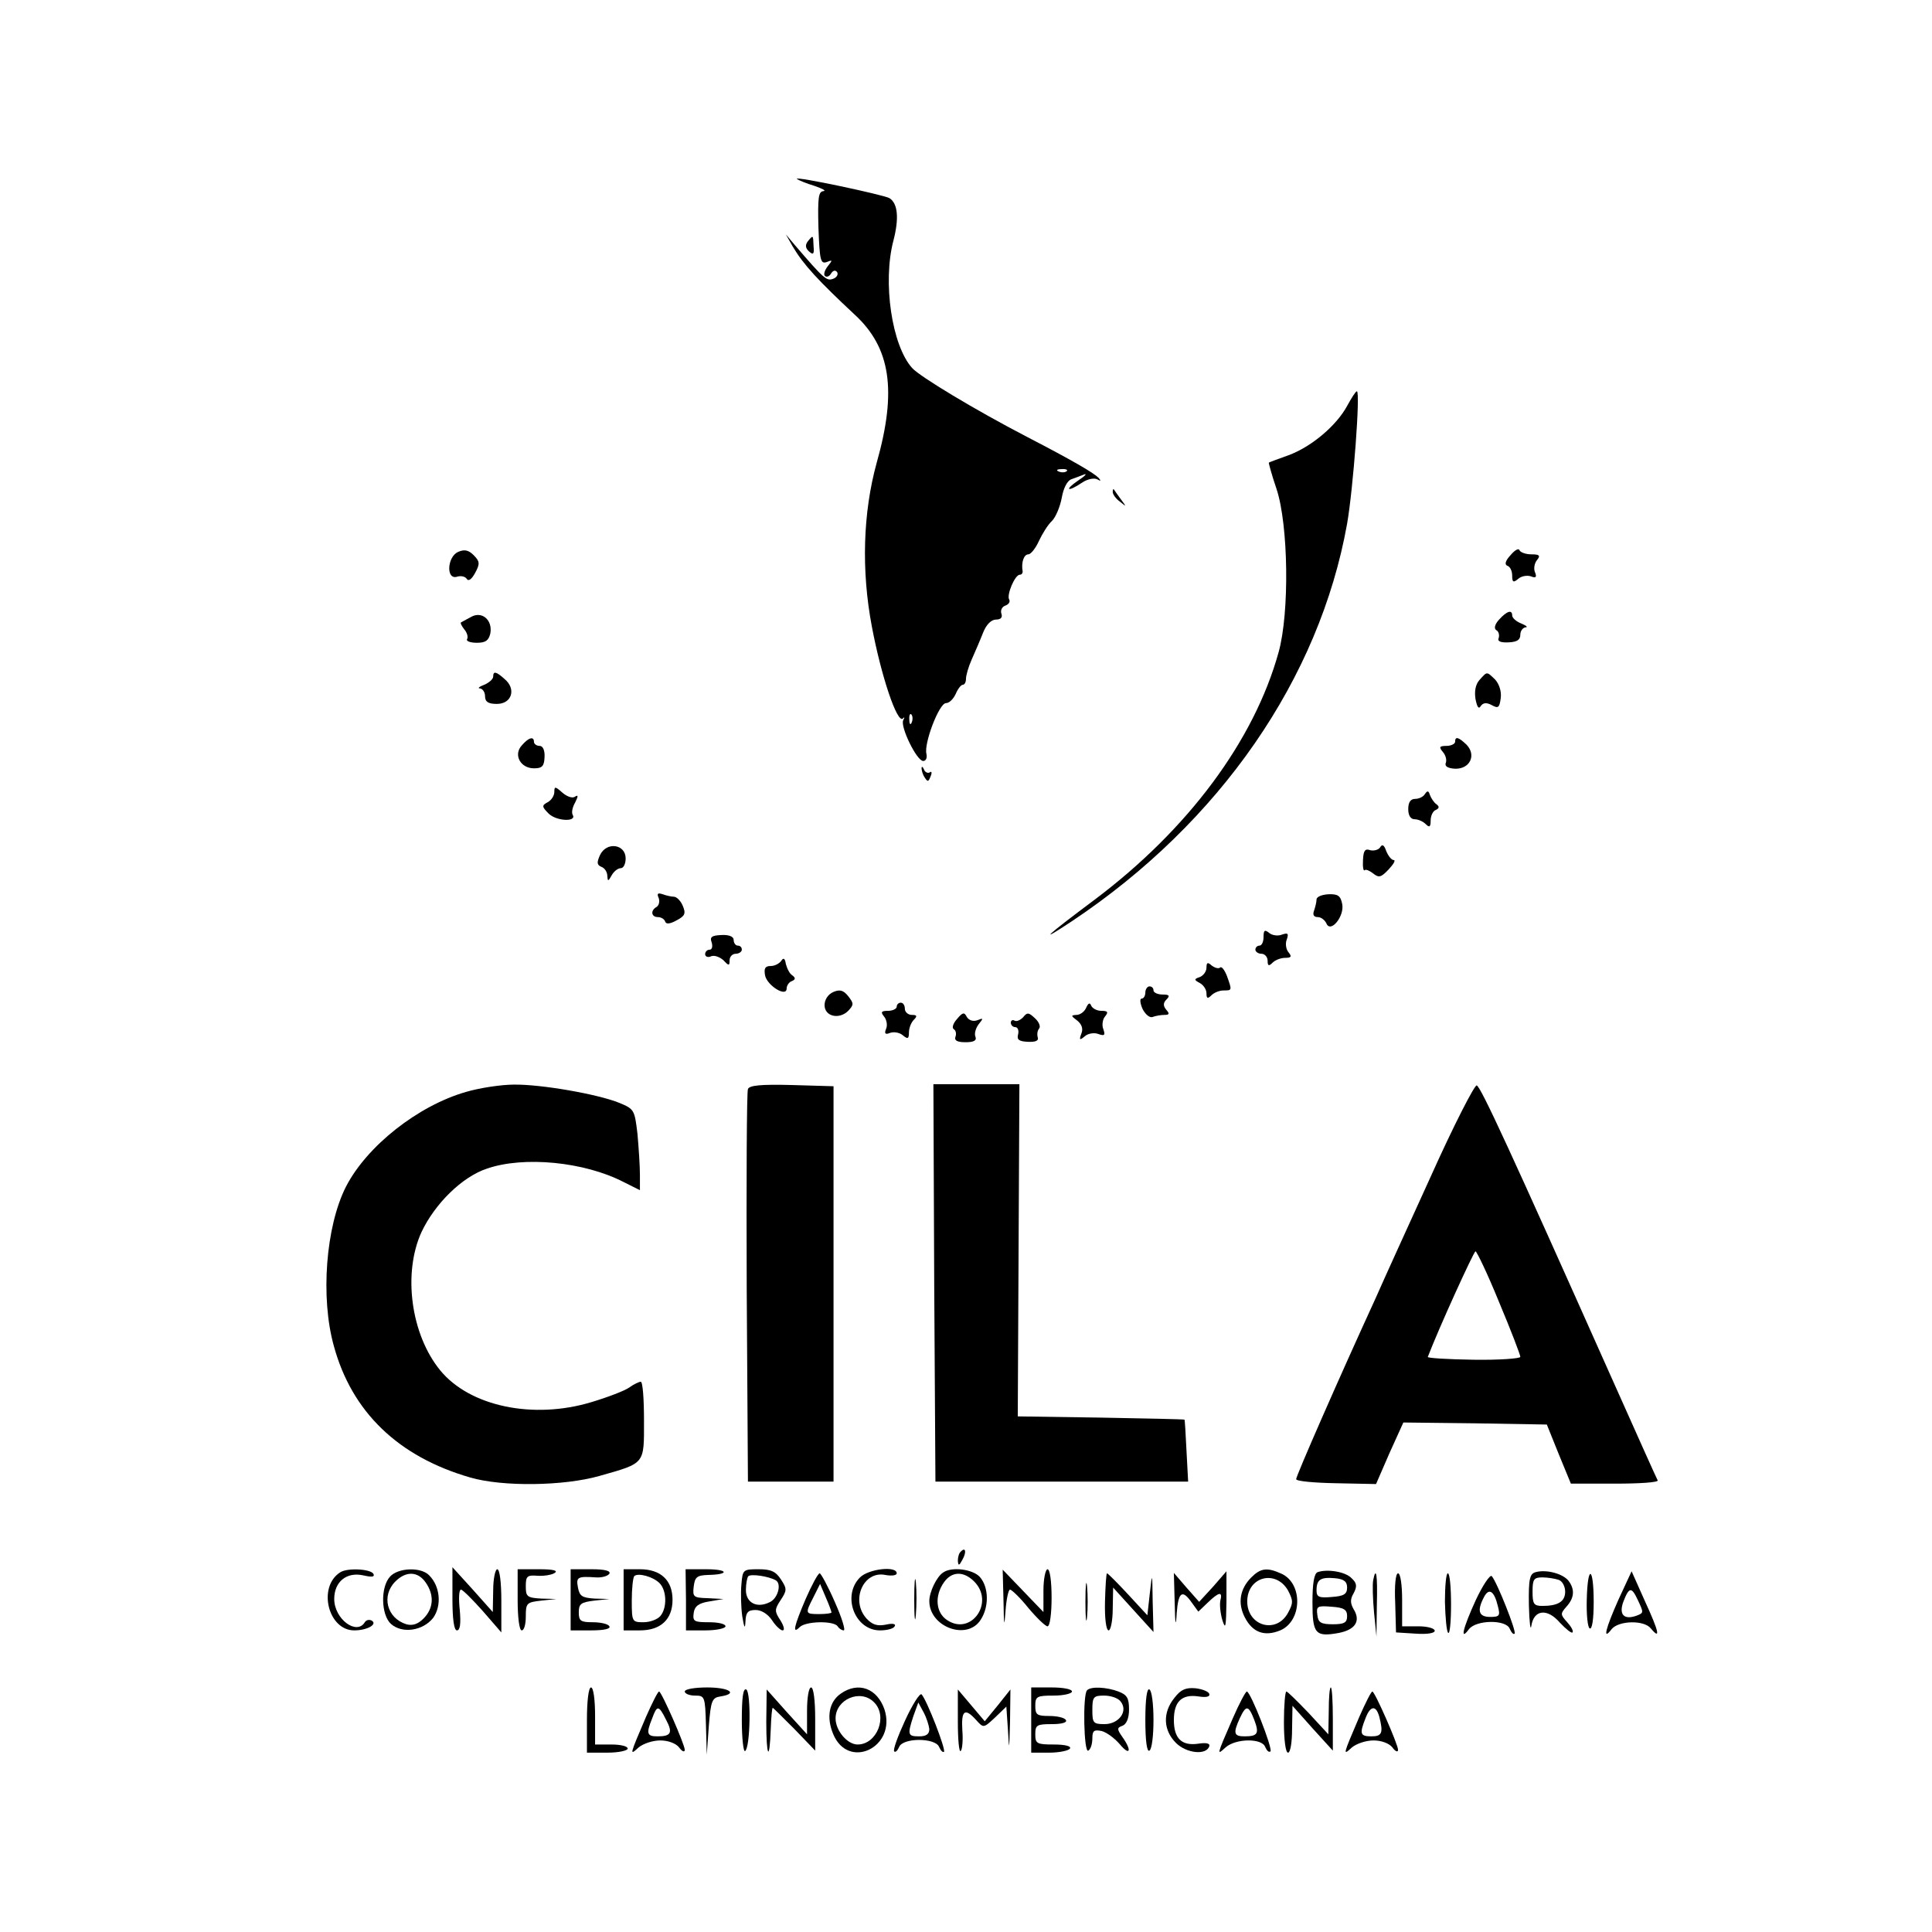 <?xml version="1.0" standalone="no"?>
<!DOCTYPE svg PUBLIC "-//W3C//DTD SVG 20010904//EN"
 "http://www.w3.org/TR/2001/REC-SVG-20010904/DTD/svg10.dtd">
<svg version="1.0" xmlns="http://www.w3.org/2000/svg"
 width="474pt" height="474pt" viewBox="0 0 474 474"
 preserveAspectRatio="xMidYMid meet">

<g transform="translate(0,474) scale(0.1,-0.1)"
fill="#000000" stroke="none">
<path d="M1955 4301 c4 -3 23 -11 43 -17 20 -7 30 -12 22 -13 -12 -1 -14 -16
-12 -90 3 -79 5 -89 20 -84 15 6 15 5 3 -10 -8 -10 -11 -21 -7 -24 4 -4 11 -1
15 6 5 8 11 9 15 3 3 -5 -1 -13 -10 -16 -16 -6 -22 -1 -95 84 l-21 25 17 -30
c26 -44 62 -83 152 -167 88 -81 104 -186 54 -363 -34 -123 -38 -265 -12 -402
23 -122 62 -238 76 -226 4 5 5 3 1 -4 -8 -15 33 -100 49 -100 7 0 10 8 8 17
-7 25 31 125 48 125 8 0 18 10 24 23 5 12 13 22 17 22 5 0 8 7 8 15 0 8 6 29
14 47 8 18 21 48 28 66 8 20 20 32 32 32 11 0 16 5 13 14 -3 8 1 17 9 20 9 3
13 10 10 15 -7 11 14 61 26 61 4 0 7 3 7 8 -4 22 3 42 14 42 6 0 18 15 26 33
8 17 22 40 32 49 9 9 20 35 24 57 4 23 13 41 23 45 9 3 24 9 32 12 8 3 2 -4
-15 -15 -35 -24 -26 -29 10 -5 13 9 30 12 37 8 9 -5 10 -4 3 4 -12 12 -63 42
-175 100 -129 67 -263 148 -282 169 -50 55 -73 211 -46 313 14 54 11 91 -10
104 -14 8 -234 55 -227 47z m662 -717 c-3 -3 -12 -4 -19 -1 -8 3 -5 6 6 6 11
1 17 -2 13 -5z m-380 -616 c-3 -8 -6 -5 -6 6 -1 11 2 17 5 13 3 -3 4 -12 1
-19z"/>
<path d="M1982 4148 c-7 -9 -6 -17 3 -25 10 -9 13 -7 11 13 -1 28 -1 28 -14
12z"/>
<path d="M3305 3744 c-26 -48 -87 -100 -144 -121 -25 -9 -47 -17 -48 -18 -1 0
7 -30 19 -65 29 -88 32 -303 5 -400 -60 -217 -222 -435 -451 -607 -123 -92
-142 -110 -56 -53 363 242 607 595 675 975 15 86 33 325 24 325 -3 0 -13 -16
-24 -36z"/>
<path d="M2730 3533 c0 -6 8 -17 18 -24 16 -13 16 -13 2 6 -8 11 -16 22 -17
24 -2 2 -3 0 -3 -6z"/>
<path d="M1124 3386 c-27 -12 -30 -69 -3 -61 9 3 20 1 24 -5 4 -7 12 -2 21 15
12 22 11 28 -4 43 -12 12 -22 15 -38 8z"/>
<path d="M3706 3378 c-13 -14 -15 -23 -8 -26 7 -2 12 -13 12 -24 0 -17 3 -18
15 -8 8 7 22 9 31 6 12 -5 15 -2 10 10 -4 9 -1 23 5 30 9 11 6 14 -14 14 -14
0 -27 5 -29 10 -2 6 -12 0 -22 -12z"/>
<path d="M1155 3226 c-11 -6 -22 -12 -24 -13 -2 -2 2 -9 8 -17 7 -8 10 -19 7
-24 -3 -5 8 -9 24 -9 22 0 29 6 33 23 6 33 -21 56 -48 40z"/>
<path d="M3678 3220 c-11 -12 -13 -22 -7 -26 6 -3 8 -12 6 -19 -4 -8 4 -12 24
-11 21 1 29 6 29 19 0 9 6 17 13 18 6 0 2 4 -10 9 -13 5 -23 14 -23 20 0 15
-13 11 -32 -10z"/>
<path d="M1210 3080 c0 -6 -10 -15 -22 -20 -13 -5 -17 -9 -10 -9 6 -1 12 -9
12 -19 0 -14 8 -19 29 -19 37 0 48 37 19 61 -21 19 -28 20 -28 6z"/>
<path d="M3630 3072 c-10 -11 -13 -28 -10 -47 4 -20 8 -26 13 -17 6 8 14 9 27
2 16 -9 19 -6 22 18 2 16 -4 34 -14 45 -21 20 -19 20 -38 -1z"/>
<path d="M1280 2911 c-21 -23 -3 -56 30 -56 20 0 25 5 26 27 1 17 -4 28 -12
28 -8 0 -14 5 -14 10 0 14 -13 11 -30 -9z"/>
<path d="M3570 2920 c0 -5 -10 -10 -21 -10 -18 0 -19 -3 -9 -15 7 -8 10 -20 7
-27 -3 -8 5 -13 23 -14 36 -1 53 33 28 59 -20 19 -28 21 -28 7z"/>
<path d="M2261 2855 c0 -5 3 -16 8 -23 7 -11 9 -10 14 3 4 9 3 14 -2 10 -5 -3
-12 1 -14 7 -3 7 -6 9 -6 3z"/>
<path d="M1360 2797 c0 -9 -7 -20 -16 -25 -15 -8 -15 -11 2 -28 19 -19 70 -21
59 -3 -3 5 -1 18 6 30 8 16 8 20 -1 14 -6 -4 -20 1 -31 11 -17 15 -19 15 -19
1z"/>
<path d="M3496 2792 c-4 -7 -15 -12 -24 -12 -11 0 -17 -8 -17 -25 0 -16 6 -25
16 -25 8 0 20 -5 27 -12 9 -9 12 -7 12 9 0 12 6 24 13 26 8 4 9 8 1 14 -6 4
-13 15 -16 23 -3 10 -6 11 -12 2z"/>
<path d="M1472 2642 c-8 -18 -8 -24 4 -29 8 -3 14 -13 14 -22 1 -14 2 -14 11
2 5 9 15 17 22 17 7 0 12 11 12 24 0 35 -47 42 -63 8z"/>
<path d="M3386 2661 c-4 -6 -15 -9 -24 -7 -13 5 -17 -1 -18 -24 -1 -17 1 -28
4 -25 3 3 12 -1 21 -8 14 -11 19 -10 38 10 12 13 18 23 12 23 -5 0 -13 10 -18
22 -5 15 -10 18 -15 9z"/>
<path d="M1616 2537 c3 -8 1 -18 -5 -22 -16 -9 -13 -25 3 -25 8 0 16 -5 18
-11 2 -7 12 -6 28 3 21 11 23 17 15 36 -5 12 -15 22 -22 22 -6 0 -19 3 -27 6
-12 4 -15 2 -10 -9z"/>
<path d="M3230 2533 c0 -6 -3 -18 -6 -27 -4 -10 -1 -16 9 -16 8 0 17 -7 21
-15 10 -26 45 17 39 47 -4 20 -10 25 -34 24 -16 -1 -29 -6 -29 -13z"/>
<path d="M3100 2441 c0 -11 -4 -21 -10 -21 -5 0 -10 -4 -10 -10 0 -5 7 -10 15
-10 8 0 15 -8 15 -17 0 -13 3 -14 12 -5 7 7 21 12 31 12 15 0 17 3 8 14 -6 7
-8 22 -4 31 5 15 3 17 -12 12 -9 -4 -24 -2 -31 4 -11 9 -14 7 -14 -10z"/>
<path d="M1746 2428 c3 -10 1 -18 -5 -18 -6 0 -11 -5 -11 -11 0 -6 7 -9 15 -5
8 3 21 -2 30 -10 13 -14 15 -14 15 0 0 9 7 16 15 16 8 0 15 5 15 10 0 6 -4 10
-10 10 -5 0 -10 6 -10 14 0 8 -11 13 -30 12 -24 -1 -29 -5 -24 -18z"/>
<path d="M1917 2383 c-5 -7 -16 -13 -26 -13 -14 0 -17 -6 -14 -23 5 -25 53
-55 53 -32 0 7 6 16 13 18 9 4 9 8 1 14 -7 4 -13 17 -16 28 -2 14 -6 16 -11 8z"/>
<path d="M2960 2366 c0 -9 -7 -19 -16 -23 -15 -5 -15 -7 0 -15 9 -5 16 -16 16
-25 0 -13 3 -14 12 -5 7 7 20 12 30 12 21 0 21 0 8 36 -6 15 -13 24 -17 20 -3
-3 -12 -1 -20 5 -10 9 -13 8 -13 -5z"/>
<path d="M2044 2306 c-13 -6 -21 -19 -21 -32 0 -28 36 -36 58 -14 14 15 14 18
0 36 -12 15 -21 17 -37 10z"/>
<path d="M2810 2305 c0 -8 -4 -15 -9 -15 -5 0 -4 -11 2 -25 7 -14 18 -23 25
-20 8 3 21 5 29 5 12 0 13 3 4 13 -8 10 -7 17 1 25 9 9 7 12 -10 12 -12 0 -22
5 -22 10 0 6 -4 10 -10 10 -5 0 -10 -7 -10 -15z"/>
<path d="M2200 2270 c0 -5 -10 -10 -21 -10 -17 0 -19 -3 -10 -14 6 -7 9 -21 5
-30 -5 -12 -2 -15 10 -10 9 3 23 1 31 -6 12 -10 15 -9 15 7 0 10 5 24 12 31 9
9 8 12 -5 12 -9 0 -17 7 -17 15 0 8 -4 15 -10 15 -5 0 -10 -4 -10 -10z"/>
<path d="M2665 2268 c-4 -10 -15 -18 -24 -18 -14 -1 -14 -2 2 -14 11 -9 15
-20 10 -32 -6 -16 -4 -17 9 -6 8 7 24 9 33 5 15 -5 17 -3 12 12 -4 9 -2 24 4
31 9 11 7 14 -9 14 -11 0 -22 6 -25 13 -3 8 -7 6 -12 -5z"/>
<path d="M2348 2240 c-10 -11 -13 -22 -8 -25 5 -3 7 -11 4 -19 -3 -9 5 -13 25
-13 20 0 28 4 24 14 -3 7 1 21 8 30 12 15 12 16 -3 10 -11 -4 -21 0 -26 8 -6
12 -10 12 -24 -5z"/>
<path d="M2510 2244 c-7 -7 -16 -11 -21 -8 -5 3 -9 0 -9 -5 0 -6 5 -11 11 -11
6 0 9 -8 7 -17 -4 -14 2 -18 24 -19 19 -1 27 3 24 11 -2 7 -1 16 3 21 5 5 0
17 -10 26 -15 14 -19 15 -29 2z"/>
<path d="M1143 2061 c-118 -34 -243 -133 -294 -232 -50 -98 -63 -273 -30 -391
44 -162 158 -272 335 -323 79 -23 230 -21 317 4 113 32 109 28 109 136 0 52
-3 95 -8 95 -4 0 -17 -6 -28 -14 -11 -8 -53 -24 -93 -36 -142 -43 -298 -11
-371 78 -72 88 -92 238 -46 339 33 70 100 136 161 156 90 31 238 17 335 -33
l40 -20 0 38 c0 22 -3 66 -6 100 -7 59 -8 61 -44 76 -54 22 -194 46 -259 45
-31 0 -84 -8 -118 -18z"/>
<path d="M1835 2068 c-3 -7 -4 -227 -3 -488 l3 -475 105 0 105 0 0 485 0 485
-103 3 c-76 2 -104 -1 -107 -10z"/>
<path d="M2292 1593 l3 -488 310 0 310 0 -4 75 c-2 41 -4 76 -5 77 -1 1 -93 3
-205 5 l-204 3 2 408 2 407 -106 0 -105 0 2 -487z"/>
<path d="M3510 1853 c-57 -125 -118 -259 -135 -298 -90 -196 -195 -436 -195
-444 0 -5 44 -9 98 -10 l98 -2 33 76 34 75 176 -2 176 -3 29 -72 30 -73 109 0
c59 0 106 3 104 8 -6 12 -41 90 -120 267 -240 538 -314 699 -324 702 -5 2 -57
-99 -113 -224z m168 -308 c29 -69 52 -129 52 -134 0 -4 -52 -8 -115 -7 -63 1
-114 4 -112 7 28 73 113 259 117 259 3 0 30 -56 58 -125z"/>
<path d="M2357 933 c-4 -3 -7 -13 -7 -22 1 -13 3 -13 11 2 11 19 8 33 -4 20z"/>
<path d="M834 882 c-55 -36 -29 -142 35 -142 32 0 58 15 43 24 -6 3 -13 2 -17
-4 -20 -33 -75 8 -75 57 0 42 30 67 71 58 22 -5 29 -4 25 4 -8 12 -65 15 -82
3z"/>
<path d="M957 872 c-24 -26 -22 -94 2 -116 28 -25 79 -17 104 15 21 30 17 77
-10 104 -20 21 -76 19 -96 -3z m87 -14 c22 -31 20 -64 -5 -89 -14 -14 -27 -18
-42 -14 -48 15 -62 70 -27 105 26 26 55 25 74 -2z"/>
<path d="M1110 818 c0 -51 4 -78 11 -78 8 0 10 17 7 50 -3 28 -2 50 3 50 4 0
28 -24 53 -52 l46 -53 0 78 c0 45 -4 77 -10 77 -5 0 -10 -24 -10 -52 l-1 -53
-49 55 -50 55 0 -77z"/>
<path d="M1270 815 c0 -43 4 -75 10 -75 6 0 10 15 10 34 0 33 2 35 38 39 l37
4 -37 1 c-35 2 -38 5 -38 30 0 25 3 28 29 26 15 -1 35 2 42 7 9 6 -5 9 -38 9
l-53 0 0 -75z"/>
<path d="M1400 815 l0 -75 51 0 c31 0 48 4 44 10 -3 6 -22 10 -41 10 -29 0
-34 3 -34 24 0 21 5 25 38 29 l37 4 -36 1 c-31 2 -37 6 -41 27 -5 26 -1 28 44
25 14 -1 29 3 33 9 4 7 -11 11 -44 11 l-51 0 0 -75z"/>
<path d="M1530 815 l0 -75 40 0 c51 0 80 27 80 75 0 48 -29 75 -80 75 l-40 0
0 -75z m88 41 c18 -18 19 -61 2 -81 -7 -8 -25 -15 -41 -15 -28 0 -29 1 -29 53
0 30 3 56 6 60 9 9 46 -1 62 -17z"/>
<path d="M1683 815 l0 -75 48 0 c27 0 49 5 49 10 0 6 -18 10 -41 10 -36 0 -40
2 -37 23 2 16 12 24 38 28 l35 6 -38 2 c-36 1 -38 3 -35 29 3 23 8 27 35 28
54 1 50 14 -4 14 l-51 0 1 -75z"/>
<path d="M1819 853 c-2 -21 -1 -56 2 -78 5 -30 7 -33 8 -12 1 21 6 27 25 27
14 0 30 -10 40 -25 9 -14 21 -25 26 -25 6 0 3 11 -5 24 -15 23 -15 27 0 50 16
24 16 28 1 51 -13 20 -25 25 -55 25 -38 0 -39 -1 -42 -37z m84 10 c15 -8 6
-43 -13 -53 -32 -17 -60 -3 -60 29 0 15 3 31 6 34 7 6 49 0 67 -10z"/>
<path d="M2110 870 c-45 -45 -13 -130 49 -130 17 0 33 4 36 10 4 6 -5 8 -22 4
-21 -4 -33 0 -47 15 -40 44 -8 118 46 107 16 -3 28 -1 28 4 0 19 -69 11 -90
-10z"/>
<path d="M2243 815 c0 -44 2 -61 4 -37 2 23 2 59 0 80 -2 20 -4 1 -4 -43z"/>
<path d="M2314 882 c-16 -10 -34 -48 -34 -70 0 -64 93 -98 126 -46 21 32 20
80 -2 105 -17 19 -69 26 -90 11z m76 -22 c51 -51 -7 -134 -66 -95 -28 18 -32
59 -8 93 19 27 48 28 74 2z"/>
<path d="M2462 812 c1 -62 2 -67 5 -24 2 28 7 52 11 52 4 0 25 -20 45 -45 21
-25 42 -45 47 -45 6 0 10 32 10 70 0 40 -4 70 -10 70 -5 0 -10 -24 -10 -52 l0
-53 -50 52 -50 52 2 -77z"/>
<path d="M3070 870 c-28 -28 -34 -63 -16 -98 19 -37 48 -48 87 -32 54 23 56
115 3 139 -35 16 -51 14 -74 -9z m90 -32 c13 -25 13 -31 0 -55 -29 -53 -100
-32 -100 28 0 61 70 79 100 27z"/>
<path d="M3233 883 c-9 -3 -13 -28 -13 -74 0 -78 7 -86 66 -75 39 8 53 29 35
58 -8 14 -9 24 0 39 9 17 8 25 -5 37 -15 16 -59 23 -83 15z m72 -38 c0 -16 -8
-21 -37 -23 -32 -3 -38 0 -38 16 0 27 10 33 45 30 22 -2 30 -8 30 -23z m0 -70
c0 -16 -7 -20 -35 -20 -29 0 -36 4 -38 23 -3 21 0 23 35 20 30 -2 38 -7 38
-23z"/>
<path d="M3768 883 c-15 -4 -18 -16 -17 -81 1 -42 4 -65 6 -51 6 40 39 44 70
8 15 -16 29 -27 31 -24 3 3 -3 14 -13 25 -17 19 -17 21 -2 38 20 22 21 43 5
64 -14 17 -53 28 -80 21z m56 -19 c9 -3 16 -16 16 -29 0 -24 -17 -35 -56 -35
-21 0 -24 5 -24 35 0 30 3 35 24 35 13 0 31 -3 40 -6z"/>
<path d="M1977 818 c-29 -68 -34 -89 -15 -70 15 15 84 16 93 2 3 -5 10 -10 15
-10 5 0 -5 32 -22 70 -17 39 -34 70 -37 70 -4 0 -19 -28 -34 -62z m63 -34 c0
-2 -13 -4 -30 -4 -35 0 -35 1 -14 42 l16 32 14 -33 c8 -18 14 -35 14 -37z"/>
<path d="M2663 810 c0 -41 2 -58 4 -37 2 20 2 54 0 75 -2 20 -4 3 -4 -38z"/>
<path d="M2711 810 c-1 -42 3 -70 9 -70 5 0 10 24 10 53 l1 52 49 -54 50 -55
-2 75 c-1 72 -1 73 -7 20 l-6 -54 -48 52 c-26 28 -49 51 -51 51 -2 0 -4 -31
-5 -70z"/>
<path d="M2882 808 c1 -55 3 -62 5 -25 4 52 14 58 37 25 l16 -22 23 22 c28 27
37 28 31 5 -2 -10 0 -31 5 -48 8 -25 9 -16 10 45 l0 75 -33 -38 -34 -37 -31
35 -31 36 2 -73z"/>
<path d="M3369 863 c-2 -10 -1 -45 2 -78 l6 -60 1 78 c2 74 -2 96 -9 60z"/>
<path d="M3423 808 l2 -73 48 -3 c28 -2 47 1 47 7 0 6 -18 11 -40 11 l-40 0 0
65 c0 36 -4 65 -10 65 -6 0 -9 -30 -7 -72z"/>
<path d="M3545 810 c1 -38 4 -73 8 -76 4 -4 7 27 7 69 0 43 -3 77 -8 77 -4 0
-7 -31 -7 -70z"/>
<path d="M3621 815 c-32 -70 -40 -103 -17 -72 18 23 91 24 100 1 4 -9 9 -15
12 -12 5 5 -43 126 -56 141 -4 5 -22 -22 -39 -58z m54 -16 c6 -23 4 -26 -19
-26 -28 0 -33 15 -15 49 12 23 25 15 34 -23z"/>
<path d="M3893 815 c-1 -35 2 -67 7 -70 6 -4 10 22 10 64 0 89 -15 94 -17 6z"/>
<path d="M3971 816 c-32 -72 -40 -103 -17 -73 17 21 79 23 96 2 25 -30 20 -8
-14 66 l-33 74 -32 -69z m47 -1 c15 -32 15 -32 -3 -39 -31 -11 -44 3 -32 35
14 36 20 36 35 4z"/>
<path d="M1440 520 l0 -80 50 0 c28 0 50 5 50 10 0 6 -18 10 -40 10 l-40 0 0
70 c0 40 -4 70 -10 70 -6 0 -10 -33 -10 -80z"/>
<path d="M1680 590 c0 -5 11 -10 25 -10 24 0 25 -2 27 -72 l2 -73 5 70 c5 63
8 70 29 73 44 7 21 22 -33 22 -30 0 -55 -4 -55 -10z"/>
<path d="M1820 520 c0 -45 4 -79 8 -76 13 8 15 143 3 151 -8 4 -11 -21 -11
-75z"/>
<path d="M1980 543 l0 -58 -50 55 -49 55 -1 -79 c0 -87 8 -101 11 -18 1 29 3
52 5 52 1 0 25 -24 53 -52 l51 -53 0 78 c0 45 -4 77 -10 77 -6 0 -10 -26 -10
-57z"/>
<path d="M2063 585 c-29 -20 -36 -58 -19 -99 37 -90 156 -33 126 60 -18 52
-64 69 -107 39z m81 -21 c35 -34 8 -104 -40 -104 -25 0 -54 34 -54 64 0 47 61
73 94 40z"/>
<path d="M2530 520 l0 -80 44 0 c25 0 48 5 51 10 4 6 -12 10 -39 10 -42 0 -46
2 -46 25 0 23 4 25 41 25 24 0 38 4 34 10 -3 6 -22 10 -41 10 -30 0 -34 3 -34
25 0 23 4 25 45 25 25 0 45 5 45 10 0 6 -22 10 -50 10 l-50 0 0 -80z"/>
<path d="M2667 593 c-11 -11 -8 -155 3 -148 6 3 10 17 10 30 0 19 4 22 23 18
12 -3 32 -18 44 -32 25 -30 31 -17 7 17 -14 20 -14 23 0 28 10 4 16 19 16 40
0 28 -5 36 -26 44 -29 11 -68 13 -77 3z m82 -27 c20 -24 -4 -56 -39 -56 -28 0
-30 3 -30 35 0 32 3 35 29 35 16 0 34 -6 40 -14z"/>
<path d="M2810 520 c0 -52 4 -79 10 -75 6 3 10 37 10 75 0 38 -4 72 -10 75 -6
4 -10 -23 -10 -75z"/>
<path d="M2881 574 c-29 -36 -27 -79 4 -110 26 -26 75 -31 82 -8 2 7 -8 9 -27
6 -41 -6 -60 13 -60 58 0 45 19 64 60 58 19 -3 29 -1 27 6 -2 6 -17 12 -34 14
-24 2 -36 -3 -52 -24z"/>
<path d="M3260 543 l-1 -58 -49 53 c-27 28 -51 52 -54 52 -3 0 -6 -34 -6 -75
0 -43 4 -75 10 -75 6 0 10 26 10 58 l1 57 49 -55 50 -55 0 78 c0 42 -2 77 -5
77 -3 0 -5 -26 -5 -57z"/>
<path d="M1585 528 c-41 -96 -41 -96 -18 -75 11 9 34 17 53 17 19 0 38 -7 46
-17 7 -10 14 -13 14 -6 0 13 -57 143 -63 143 -3 0 -17 -28 -32 -62z m49 -7
c17 -32 13 -41 -21 -41 -26 0 -28 7 -13 44 12 33 16 33 34 -3z"/>
<path d="M2221 520 c-18 -39 -31 -74 -27 -77 3 -3 8 2 12 11 9 23 89 23 98 0
4 -9 9 -14 12 -12 5 6 -42 127 -55 141 -4 4 -22 -24 -40 -63z m59 -22 c0 -13
-8 -18 -25 -18 -28 0 -29 4 -14 50 l12 33 13 -24 c7 -13 13 -32 14 -41z"/>
<path d="M2350 516 c0 -44 3 -76 7 -72 4 4 6 27 4 51 -3 49 6 56 34 25 18 -20
18 -20 46 6 l28 27 4 -59 c3 -52 3 -49 5 21 l1 80 -31 -39 -32 -39 -33 39 -33
39 0 -79z"/>
<path d="M3024 523 c-40 -92 -39 -90 -17 -70 25 22 89 23 97 1 4 -9 9 -14 13
-11 6 7 -49 147 -58 147 -3 0 -19 -30 -35 -67z m53 -2 c13 -34 9 -41 -24 -41
-26 0 -28 8 -11 45 15 32 21 32 35 -4z"/>
<path d="M3335 528 c-41 -96 -41 -96 -18 -75 11 9 34 17 53 17 19 0 38 -7 46
-17 7 -10 14 -13 14 -6 0 13 -57 143 -63 143 -3 0 -17 -28 -32 -62z m49 0 c10
-39 7 -48 -19 -48 -28 0 -30 6 -15 44 12 32 26 33 34 4z"/>
</g>
</svg>
